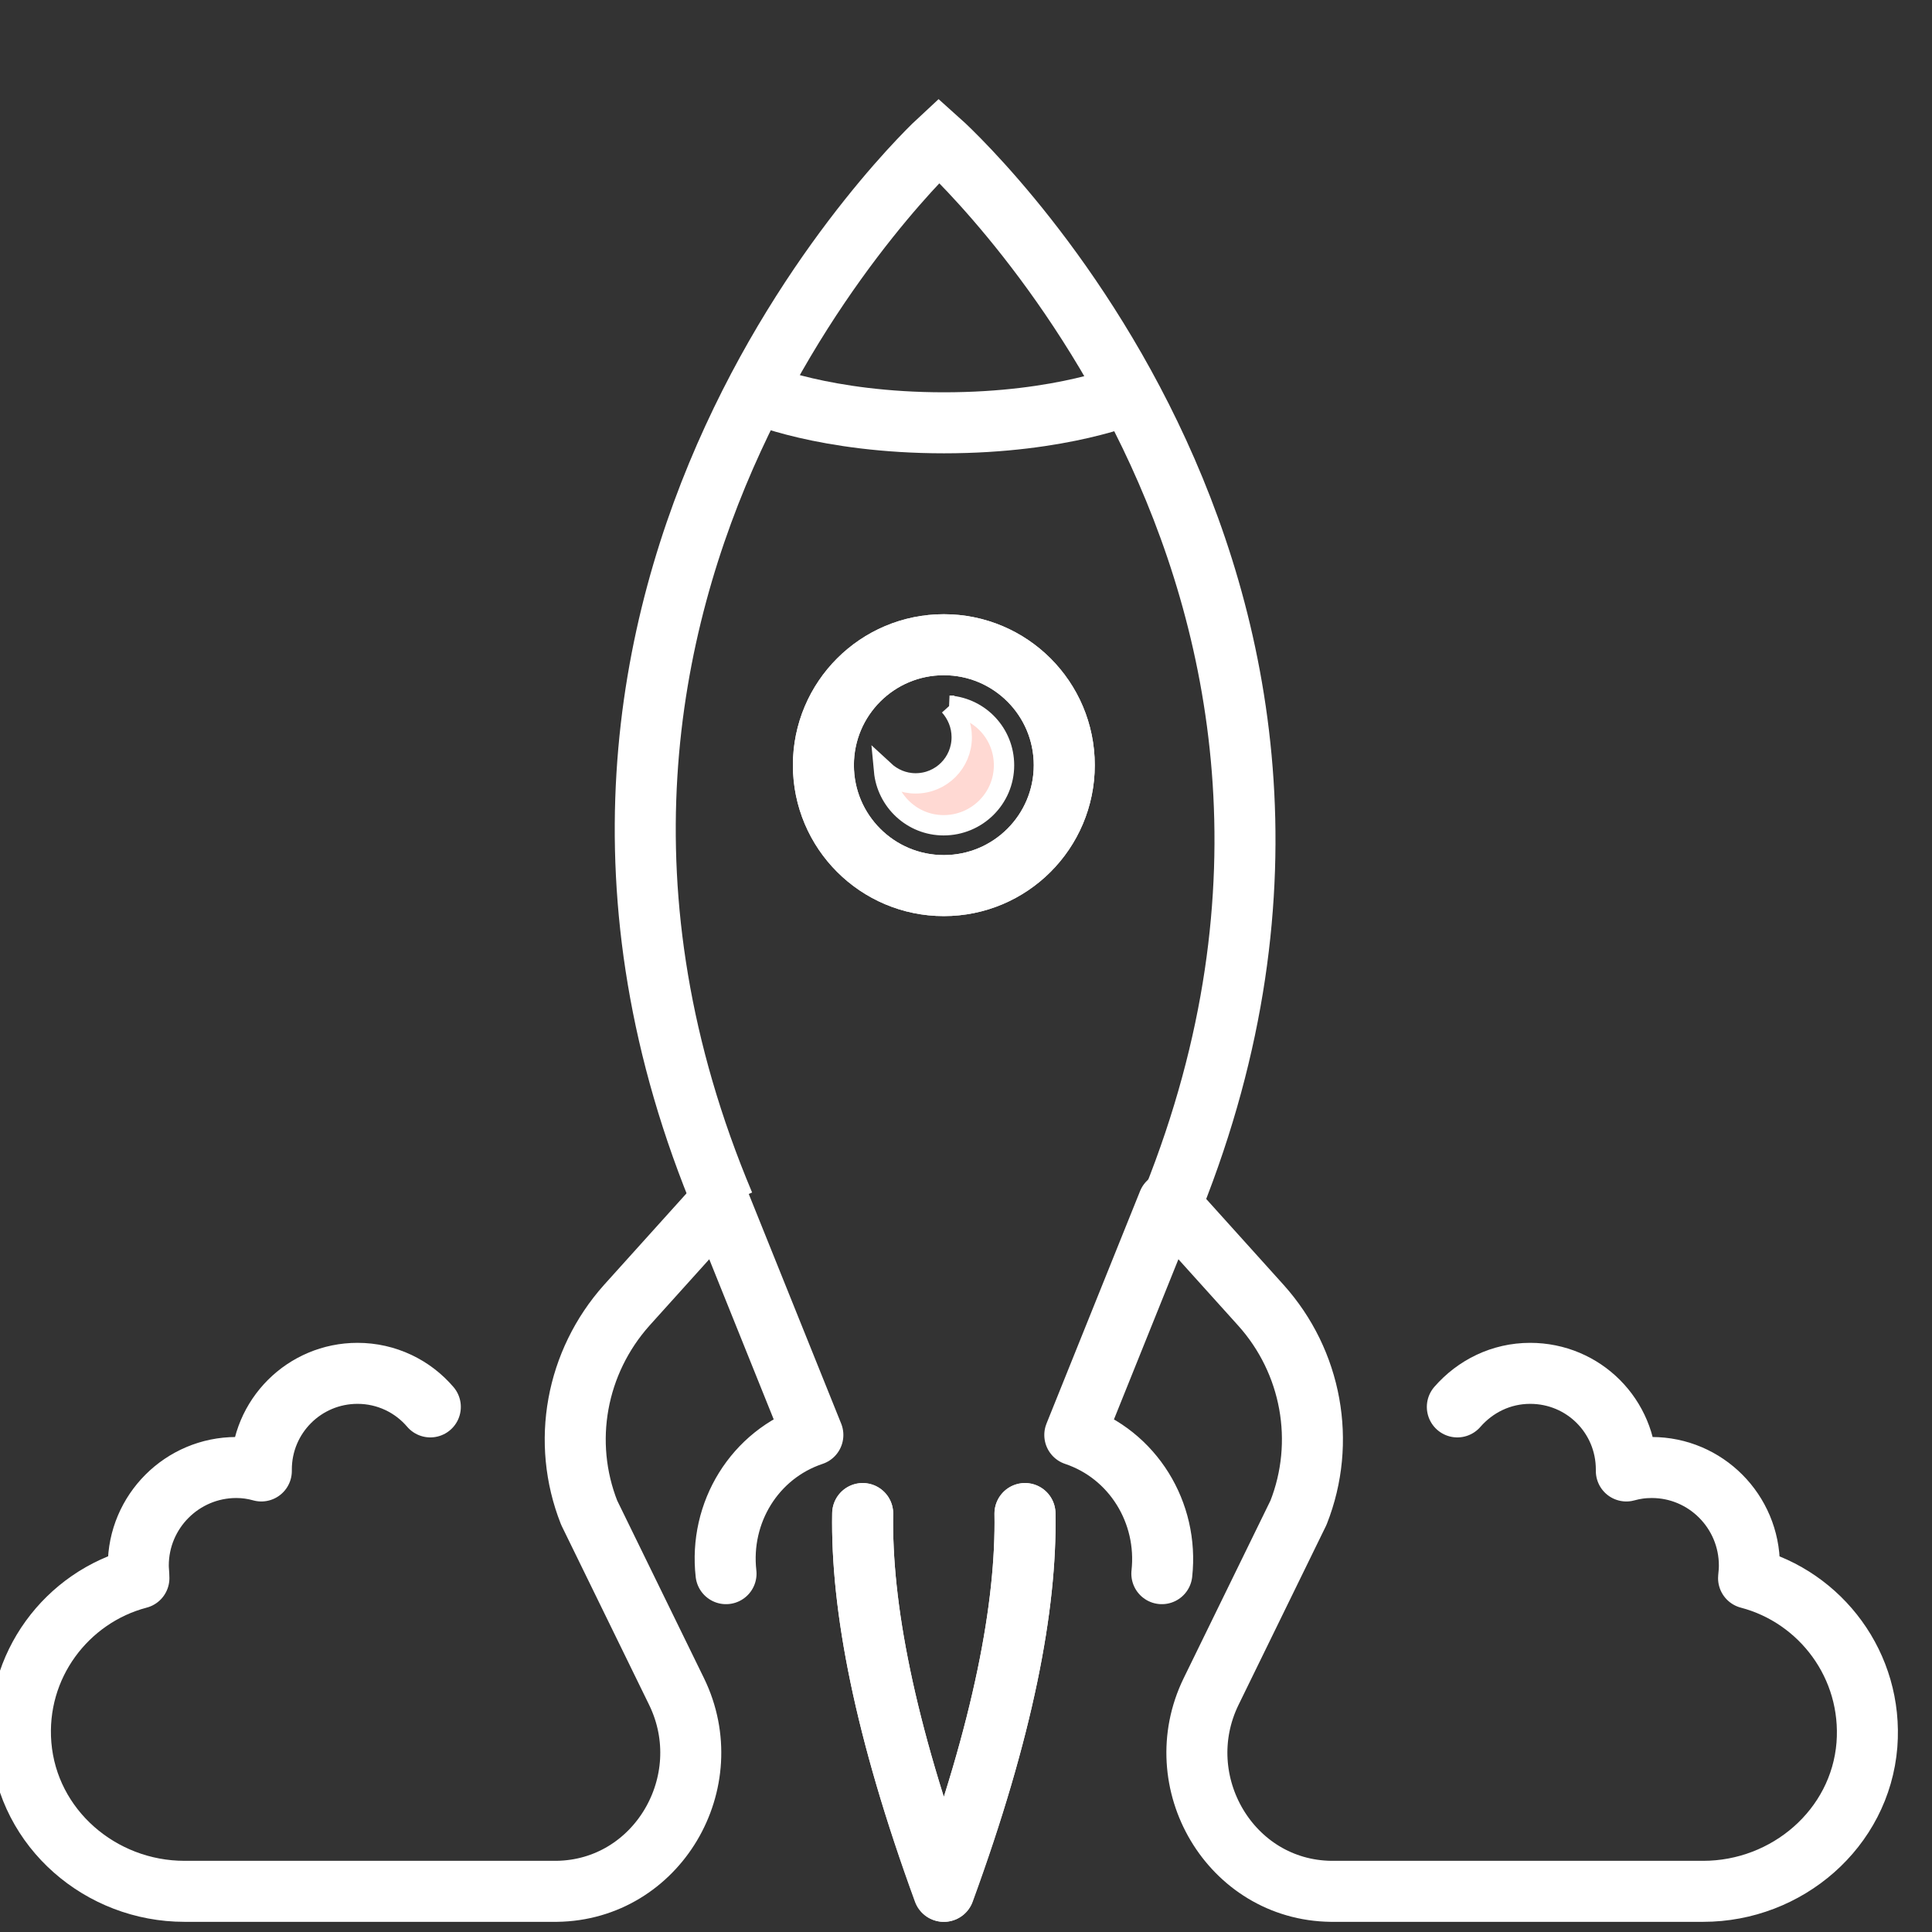 <?xml version="1.0"?>
<svg xmlns="http://www.w3.org/2000/svg" width="95" height="95"><rect width="100%" height="100%" fill="#333333" stroke="none"/><path fill="none" stroke="#fff" stroke-width="3" stroke-miterlimit="10" d="M57.13 77.38c.33-3-1.42-5.86-4.28-6.82l4.6-11.43L62 64.18c2.5 2.78 3.22 6.73 1.85 10.2l-4.3 8.8c-2.16 4.44.95 9.76 5.9 9.82.03 0 .06 0 .1 0h18.2c4.12 0 7.72-3.08 8.05-7.2.3-3.9-2.27-7.27-5.82-8.2.02-.2.04-.4.04-.62 0-2.66-2.15-4.82-4.8-4.82-.45 0-.86.06-1.25.17 0-.03 0-.05 0-.07 0-2.62-2.1-4.73-4.73-4.73-1.43 0-2.7.64-3.58 1.65" stroke-linecap="round" stroke-linejoin="round"/><path fill="none" stroke="#fff" stroke-width="3" stroke-miterlimit="10" d="M55.62 19.34s-3.34 1.45-9.2 1.45c-5.88 0-9.22-1.46-9.22-1.46"/><circle cx="46.41" cy="37.624" r="5.922" fill="none" stroke="#fff" stroke-width="3" stroke-miterlimit="10"/><path fill="none" stroke="#fff" stroke-width="3" stroke-miterlimit="10" d="M42.42 74.42c-.08 4.53 1.06 10.6 4 18.58 2.92-8 4.06-14.05 3.98-18.57" stroke-linecap="round" stroke-linejoin="round"/><path fill="#FFD9D3" stroke="#fff" stroke-miterlimit="10" d="M46.69 34.7c.36.4.6.94.6 1.55 0 1.25-1 2.27-2.27 2.27-.6 0-1.14-.24-1.55-.62.14 1.5 1.4 2.68 2.93 2.68 1.64 0 2.97-1.32 2.97-2.95 0-1.55-1.18-2.8-2.68-2.93z"/><path fill="none" stroke="#fff" stroke-width="3" stroke-miterlimit="10" d="M35.7 77.38c-.34-3 1.4-5.86 4.27-6.82l-4.6-11.43-4.55 5.05c-2.5 2.8-3.22 6.73-1.85 10.2l4.3 8.8c2.16 4.44-.95 9.76-5.9 9.82-.02 0-.06 0-.1 0H9.07c-4.12 0-7.7-3.08-8.04-7.2-.32-3.9 2.26-7.27 5.8-8.2 0-.2-.03-.4-.03-.62 0-2.66 2.16-4.82 4.82-4.82.43 0 .84.06 1.23.17 0-.03 0-.05 0-.07 0-2.62 2.12-4.73 4.73-4.73 1.43 0 2.72.64 3.58 1.65" stroke-linecap="round" stroke-linejoin="round"/><path fill="none" stroke="#fff" stroke-width="3" stroke-miterlimit="10" d="M35.6 59.22C22.7 28.56 46.17 6.9 46.17 6.9s23.85 21.25 11.5 52.13"/><circle cx="46.41" cy="37.624" r="5.922" fill="none" stroke="#fff" stroke-width="3" stroke-miterlimit="10"/><path fill="none" stroke="#fff" stroke-width="3" stroke-miterlimit="10" d="M50.4 74.42c.08 4.53-1.06 10.6-4 18.58-2.92-8-4.06-14.05-3.98-18.57" stroke-linecap="round" stroke-linejoin="round"/></svg>

